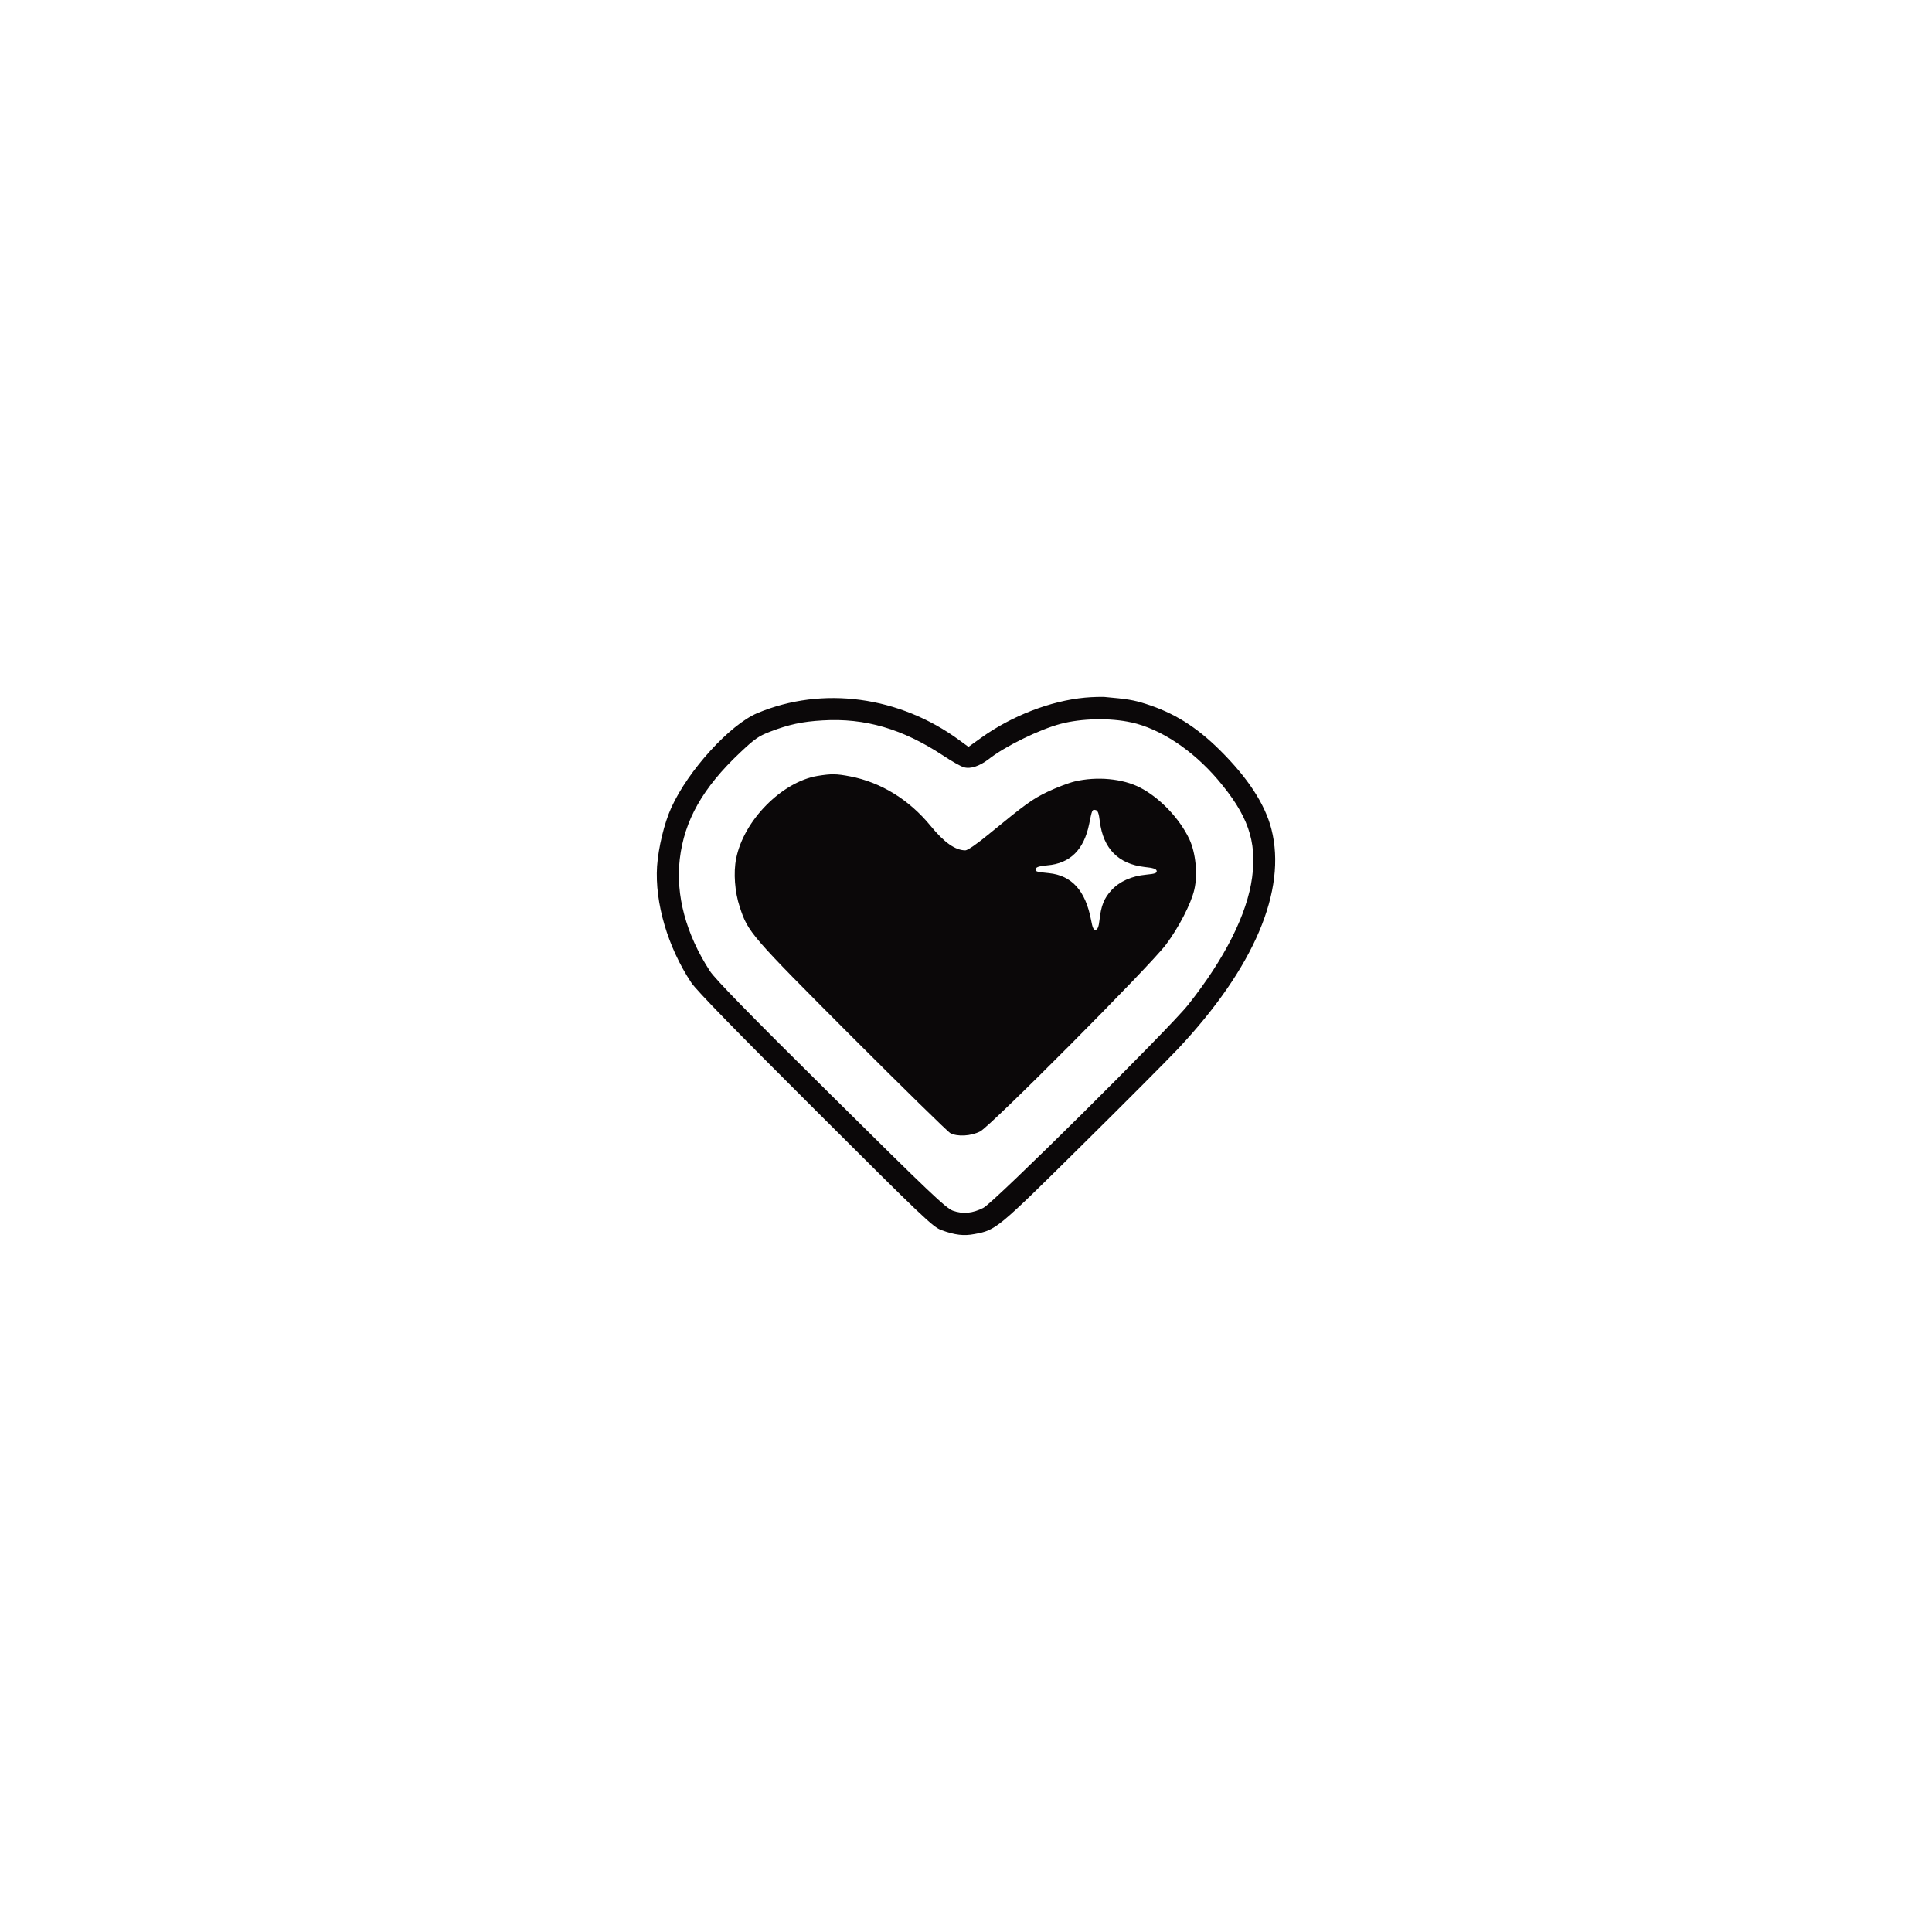 <svg viewBox="0 0 500 500" xmlns="http://www.w3.org/2000/svg" data-name="Calque 2" id="Calque_2">
  <defs>
    <style>
      .cls-1 {
        fill: #0b0809;
        fill-rule: evenodd;
        stroke-width: 0px;
      }
    </style>
  </defs>
  <path d="M280.77,180.55c-8.87.83-18.93,4.7-26.88,10.41l-3.25,2.33-2.28-1.67c-15.55-11.46-35.49-14.14-52.35-7.07-7.12,2.99-17.92,14.85-22.27,24.46-1.84,4.04-3.34,10.32-3.69,15.15-.61,9.49,2.77,20.99,8.87,30.17,1.27,1.93,11.68,12.61,32.11,32.98,28.11,28.07,30.39,30.22,32.63,31.05,3.51,1.27,5.75,1.54,8.52,1.01,5.58-1.01,5.97-1.36,27.49-22.66,10.98-10.85,22.31-22.22,25.17-25.25,19.72-20.99,28.24-41.02,24.2-56.88-1.67-6.5-6.1-13.26-13.31-20.42-6.15-6.1-11.99-9.71-19.19-11.99-3.16-1.01-4.79-1.27-10.72-1.8-.83-.04-3.12,0-5.05.18ZM292.81,186.96c7.55,1.67,15.81,7.16,22.31,14.76,7.82,9.18,10.19,15.94,8.92,25.39-1.27,9.44-7.07,20.99-16.56,32.94-4.83,6.1-50.24,51.17-52.97,52.53-2.81,1.45-5.31,1.67-7.91.75-1.84-.7-5.97-4.61-31.58-30-21.3-21.08-30-30-31.32-32.06-6.19-9.57-8.87-19.59-7.77-28.99,1.19-9.97,5.93-18.4,15.64-27.54,3.73-3.51,4.7-4.22,7.77-5.4,4.83-1.84,8.21-2.59,13.57-2.9,10.94-.66,20.69,2.2,31.1,9.05,2.24,1.49,4.7,2.9,5.45,3.07,1.67.53,4.08-.31,6.37-2.06,4.22-3.34,13.18-7.73,18.71-9.18,5.36-1.41,12.78-1.58,18.27-.35Z" class="cls-1"></path>
  <path d="M211.6,200.8c-9.27,1.54-19.15,11.55-21.08,21.39-.75,3.6-.35,8.74.92,12.52,2.15,6.59,2.77,7.29,28.94,33.51,13.4,13.4,24.9,24.68,25.56,25.03,1.84.97,5.31.79,7.73-.44,2.72-1.41,43.79-42.65,48.09-48.36,3.29-4.39,6.5-10.58,7.33-14.23.92-3.95.35-9.53-1.27-13-2.5-5.36-7.69-10.8-12.78-13.4-4.52-2.33-11.16-2.94-16.91-1.58-1.67.4-4.83,1.63-7.03,2.68-4,1.93-5.62,3.12-15.06,10.85-3.07,2.55-5.62,4.3-6.19,4.3-2.59,0-5.45-1.98-9-6.32-5.58-6.81-12.87-11.29-20.82-12.82-3.6-.7-4.88-.7-8.43-.13ZM284.64,212.61c.88,7.03,4.79,10.98,11.59,11.77,2.2.22,3.03.48,3.12,1.01.09.57-.44.75-2.72.97-3.78.35-6.9,1.76-8.96,4-1.93,2.06-2.72,4.08-3.12,7.73-.18,1.71-.48,2.46-.97,2.55-.57.09-.83-.48-1.23-2.64-1.45-7.51-4.96-11.42-10.89-12.03-3.29-.31-3.69-.44-3.38-1.19.13-.4,1.19-.7,2.94-.83,5.89-.48,9.49-4,10.85-10.67.75-3.73.79-3.82,1.63-3.65.61.09.88.79,1.14,2.99Z" class="cls-1"></path>
</svg>